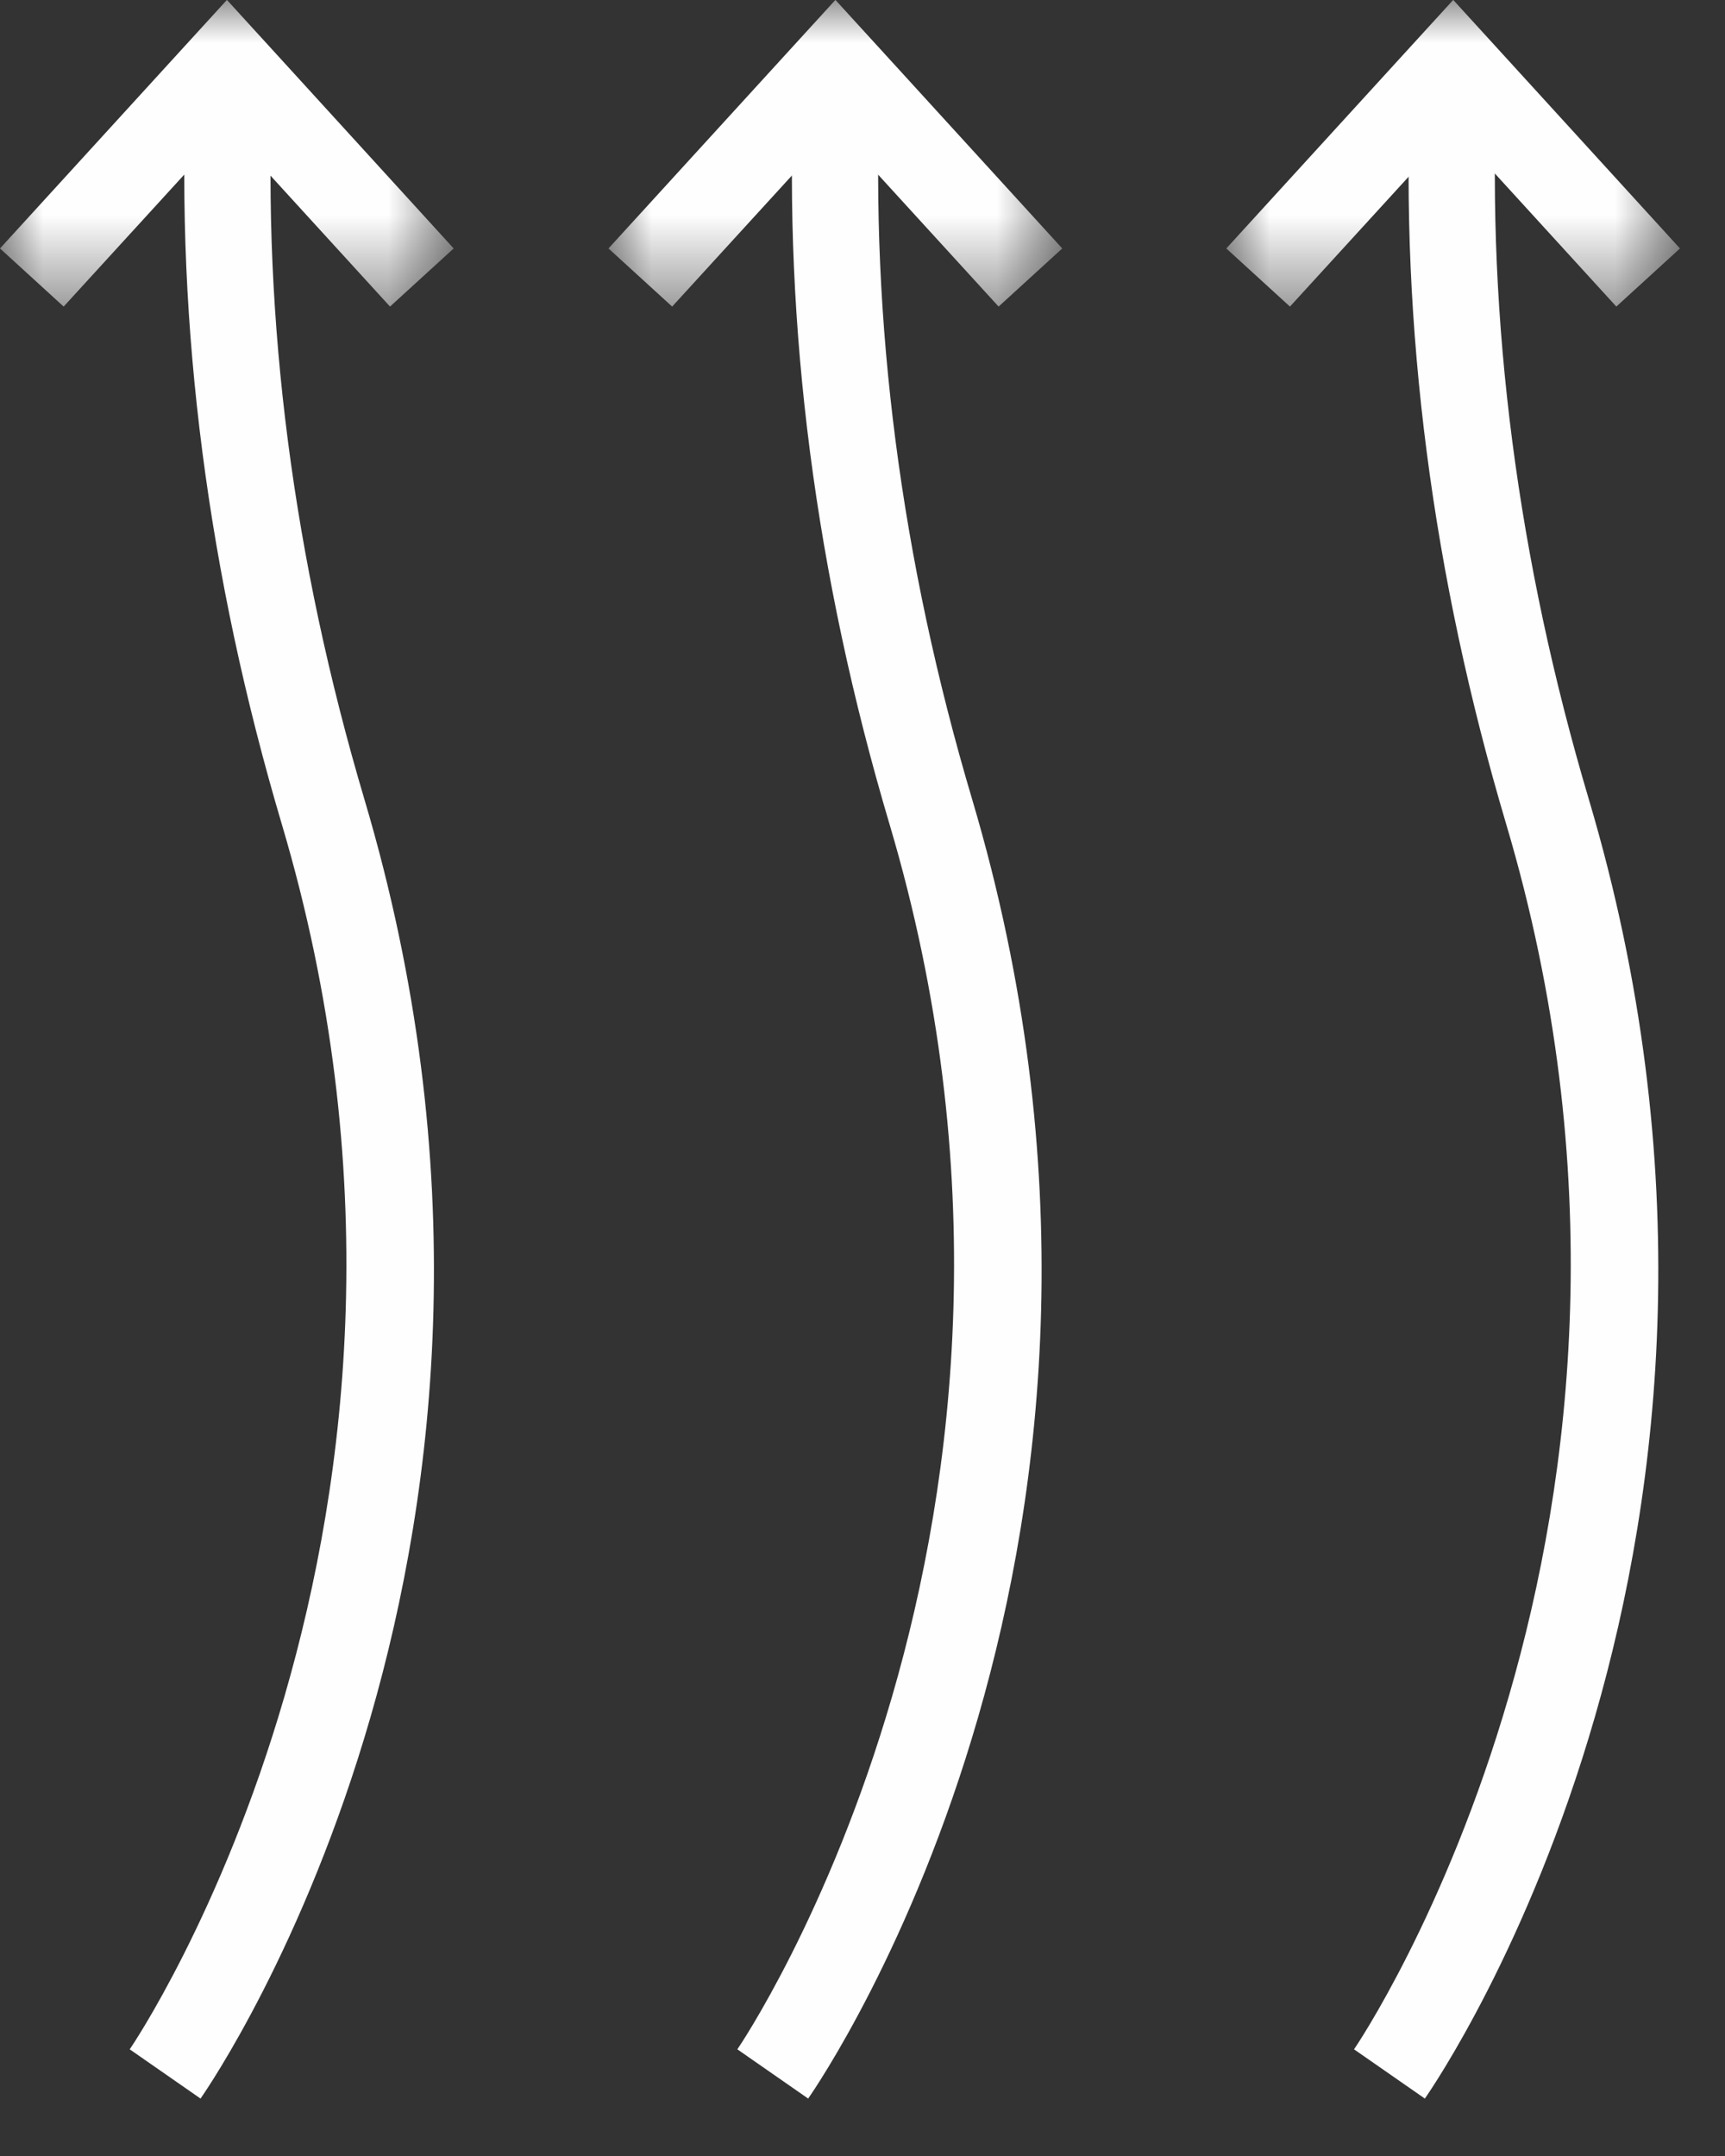 <?xml version="1.0" encoding="UTF-8"?>
<svg xmlns="http://www.w3.org/2000/svg" xmlns:xlink="http://www.w3.org/1999/xlink" width="40px" height="50px" viewBox="0 0 20 25" version="1.1">
  <rect x="0" y="0" width="20" height="25" fill="#333333" stroke="none"/>
  <title>Group 16</title>
  <defs>
    <polygon id="path-1" points="0 0 5.26 0 5.26 3.555 0 3.555"></polygon>
    <polygon id="path-3" points="0 0 5.261 0 5.261 3.555 0 3.555"></polygon>
    <polygon id="path-5" points="-1.11022302e-16 0 5.26 0 5.26 3.555 -1.11022302e-16 3.555"></polygon>
  </defs>
  <g id="InduTech" stroke="none" stroke-width="1" fill="none" fill-rule="evenodd">
    <g id="InduTech---CBRN" transform="translate(-838, -1108)">
      <g id="Group-16" transform="translate(838, 1108)">
        <path d="M2.325,24.334 L1.504,23.763 C1.546,23.703 5.664,17.627 3.267,9.556 C2.41,6.667 2.037,3.784 2.159,0.987 L3.158,1.031 C3.041,3.716 3.4,6.489 4.226,9.272 C6.764,17.819 2.508,24.072 2.325,24.334" id="Fill-1" fill="#FEFEFE"></path>
        <path d="M9.37,24.334 L8.549,23.763 C8.591,23.703 12.709,17.627 10.313,9.556 C9.455,6.667 9.082,3.784 9.204,0.987 L10.203,1.031 C10.086,3.716 10.445,6.489 11.272,9.271 C13.809,17.819 9.553,24.072 9.37,24.334" id="Fill-3" fill="#FEFEFE"></path>
        <path d="M16.52,24.334 L15.699,23.763 C15.741,23.703 19.859,17.627 17.463,9.556 C16.605,6.667 16.232,3.784 16.354,0.987 L17.353,1.031 C17.236,3.716 17.595,6.489 18.422,9.271 C20.959,17.819 16.703,24.072 16.52,24.334" id="Fill-5" fill="#FEFEFE"></path>
        <g id="Group-9" transform="translate(14.218, 0)">
          <mask id="mask-2" fill="white">
            <use xlink:href="#path-1"></use>
          </mask>
          <g id="Clip-8"></g>
          <polygon id="Fill-7" fill="#FEFEFE" mask="url(#mask-2)" points="0.738 3.555 0 2.881 2.631 -0.001 5.26 2.881 4.522 3.555 2.631 1.483"></polygon>
        </g>
        <g id="Group-12" transform="translate(7.055, 0)">
          <mask id="mask-4" fill="white">
            <use xlink:href="#path-3"></use>
          </mask>
          <g id="Clip-11"></g>
          <polygon id="Fill-10" fill="#FEFEFE" mask="url(#mask-4)" points="0.738 3.555 0 2.881 2.631 -0.001 5.261 2.881 4.523 3.555 2.631 1.483"></polygon>
        </g>
        <g id="Group-15" transform="translate(-0, 0)">
          <mask id="mask-6" fill="white">
            <use xlink:href="#path-5"></use>
          </mask>
          <g id="Clip-14"></g>
          <polygon id="Fill-13" fill="#FEFEFE" mask="url(#mask-6)" points="0.738 3.555 -1.11022302e-16 2.881 2.631 -0.001 5.26 2.881 4.522 3.555 2.631 1.483"></polygon>
        </g>
      </g>
    </g>
  </g>
</svg>
